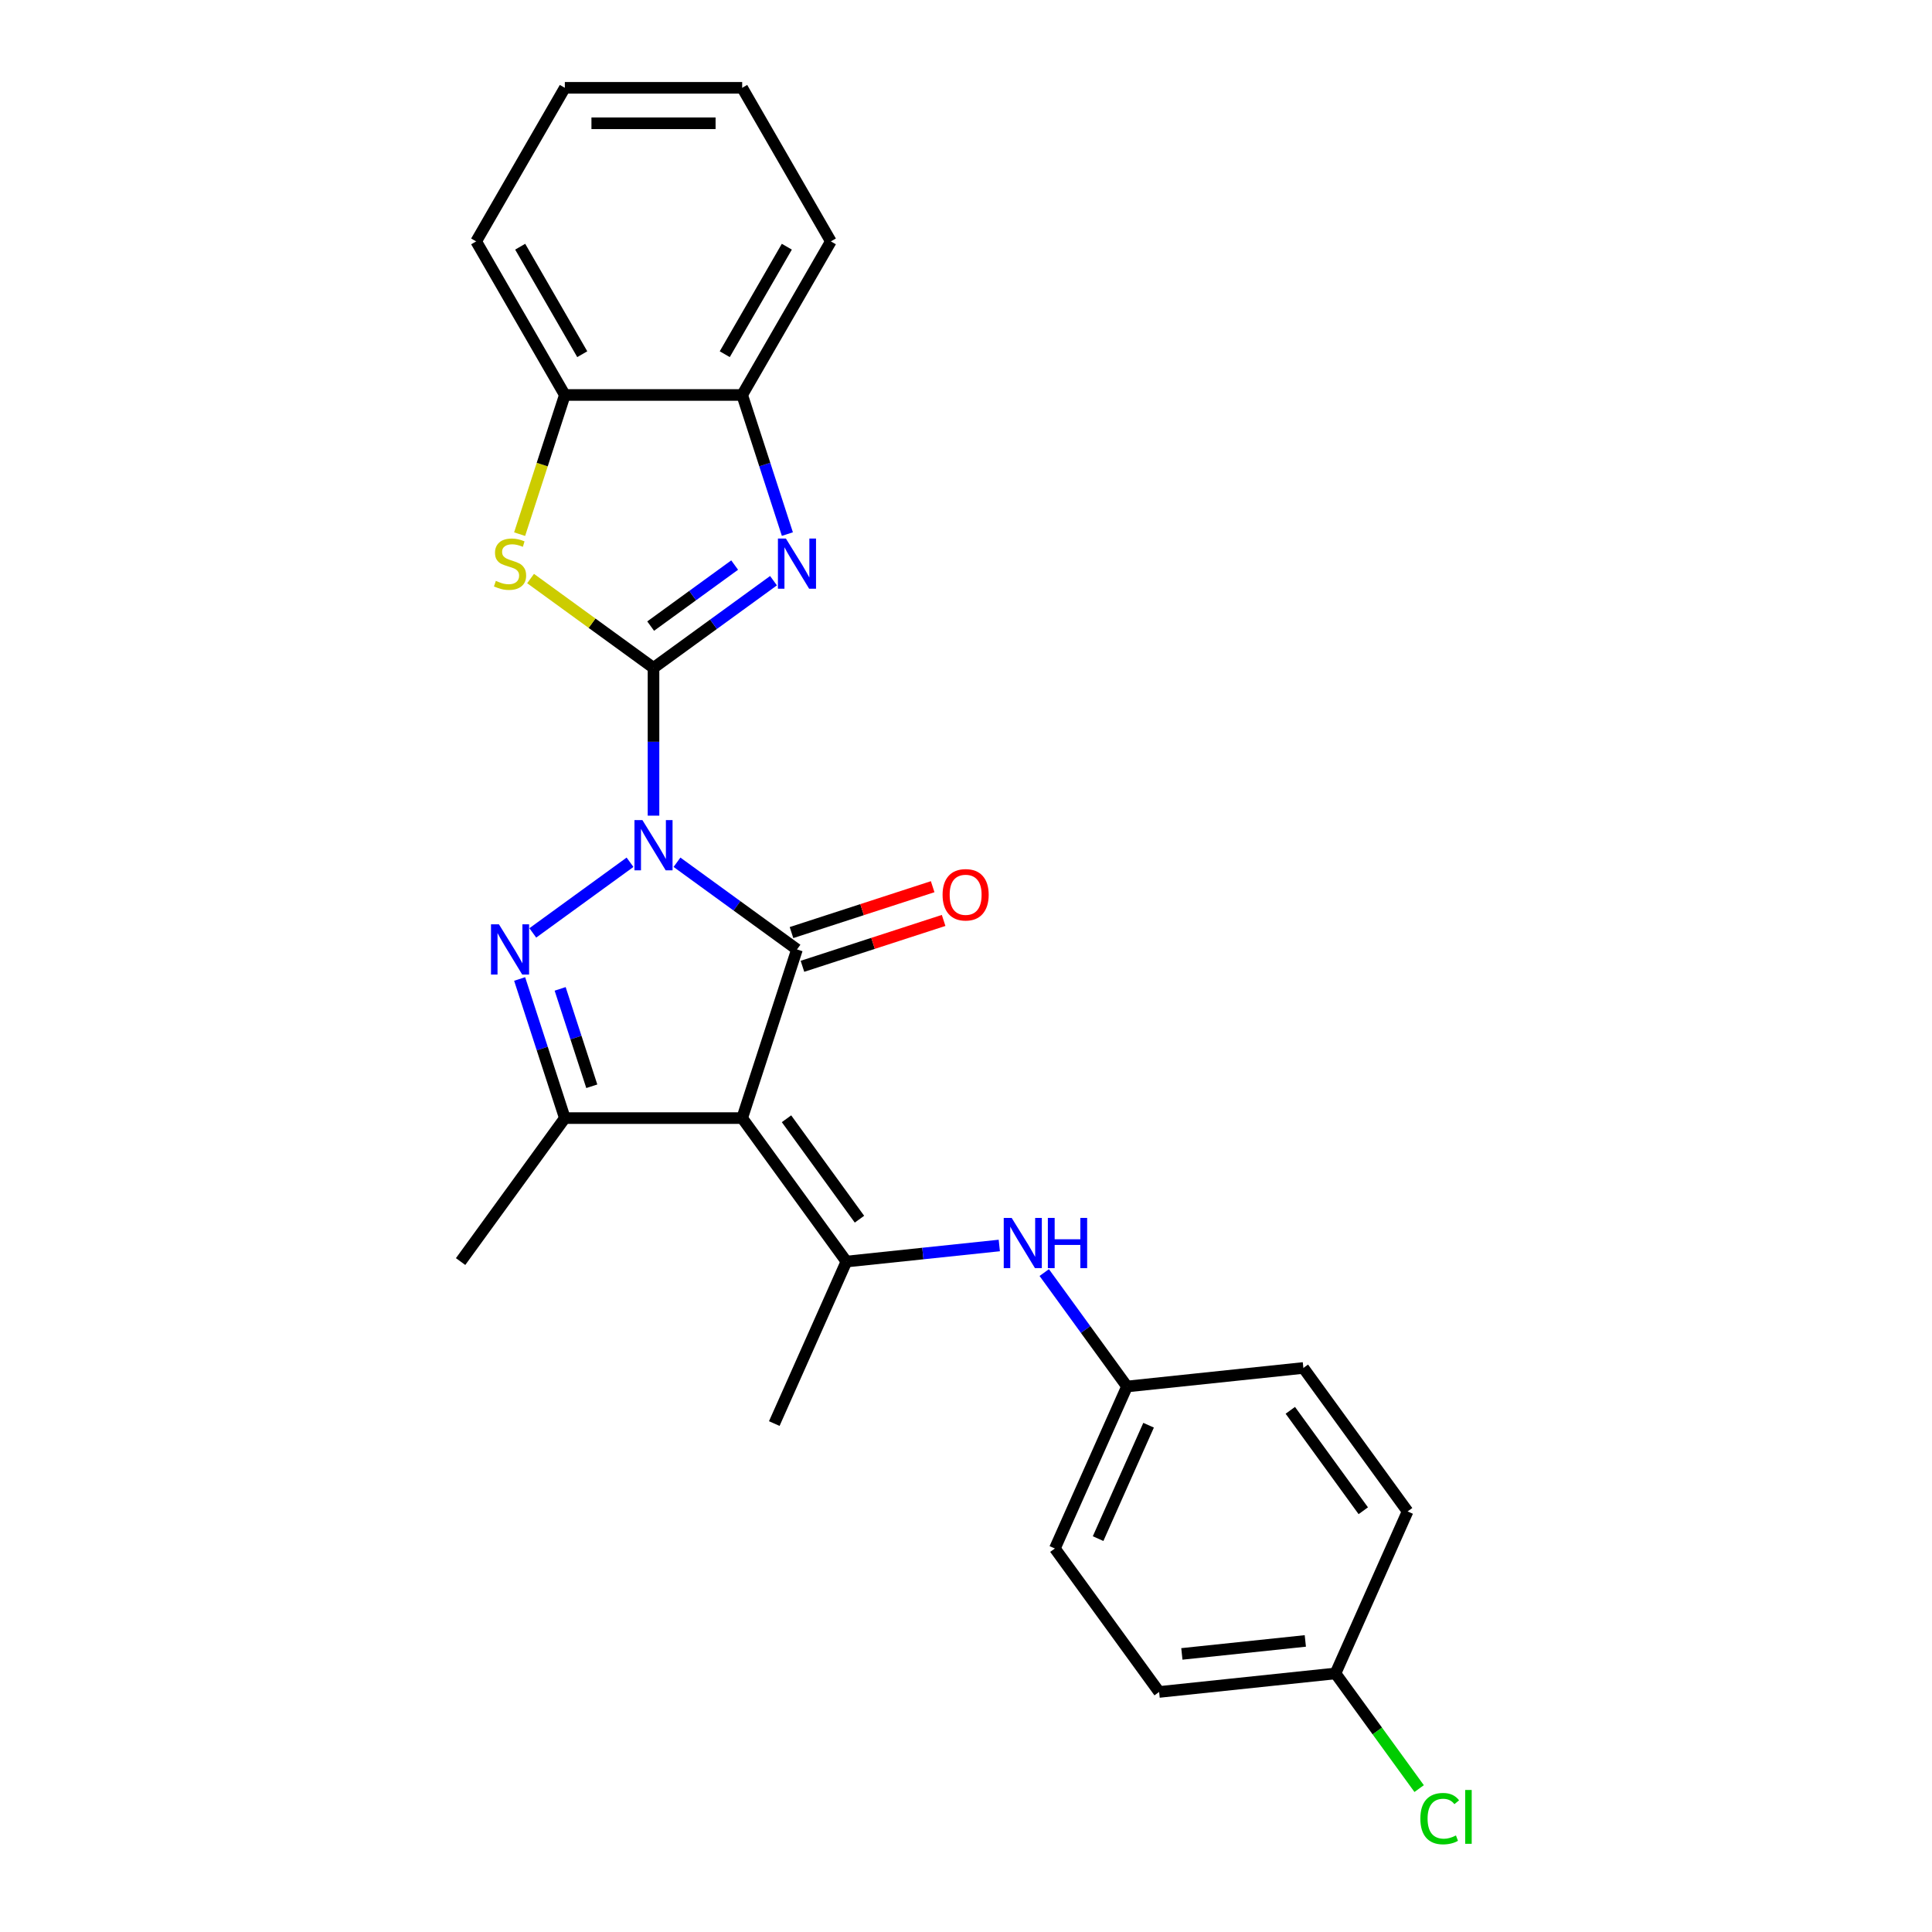 <?xml version='1.0' encoding='iso-8859-1'?>
<svg version='1.1' baseProfile='full'
              xmlns='http://www.w3.org/2000/svg'
                      xmlns:rdkit='http://www.rdkit.org/xml'
                      xmlns:xlink='http://www.w3.org/1999/xlink'
                  xml:space='preserve'
width='1000px' height='1000px' viewBox='0 0 1000 1000'>
<!-- END OF HEADER -->
<rect style='opacity:1.0;fill:#FFFFFF;stroke:none' width='1000' height='1000' x='0' y='0'> </rect>
<path class='bond-0' d='M 338.255,422.182 L 338.255,383.934' style='fill:none;fill-rule:evenodd;stroke:#0000FF;stroke-width:6px;stroke-linecap:butt;stroke-linejoin:miter;stroke-opacity:1' />
<path class='bond-0' d='M 338.255,383.934 L 338.255,345.686' style='fill:none;fill-rule:evenodd;stroke:#000000;stroke-width:6px;stroke-linecap:butt;stroke-linejoin:miter;stroke-opacity:1' />
<path class='bond-1' d='M 350.408,446.304 L 381.461,468.865' style='fill:none;fill-rule:evenodd;stroke:#0000FF;stroke-width:6px;stroke-linecap:butt;stroke-linejoin:miter;stroke-opacity:1' />
<path class='bond-1' d='M 381.461,468.865 L 412.514,491.427' style='fill:none;fill-rule:evenodd;stroke:#000000;stroke-width:6px;stroke-linecap:butt;stroke-linejoin:miter;stroke-opacity:1' />
<path class='bond-3' d='M 326.102,446.304 L 275.773,482.87' style='fill:none;fill-rule:evenodd;stroke:#0000FF;stroke-width:6px;stroke-linecap:butt;stroke-linejoin:miter;stroke-opacity:1' />
<path class='bond-4' d='M 338.255,345.686 L 369.308,323.124' style='fill:none;fill-rule:evenodd;stroke:#000000;stroke-width:6px;stroke-linecap:butt;stroke-linejoin:miter;stroke-opacity:1' />
<path class='bond-4' d='M 369.308,323.124 L 400.361,300.563' style='fill:none;fill-rule:evenodd;stroke:#0000FF;stroke-width:6px;stroke-linecap:butt;stroke-linejoin:miter;stroke-opacity:1' />
<path class='bond-4' d='M 336.78,324.066 L 358.517,308.273' style='fill:none;fill-rule:evenodd;stroke:#000000;stroke-width:6px;stroke-linecap:butt;stroke-linejoin:miter;stroke-opacity:1' />
<path class='bond-4' d='M 358.517,308.273 L 380.254,292.48' style='fill:none;fill-rule:evenodd;stroke:#0000FF;stroke-width:6px;stroke-linecap:butt;stroke-linejoin:miter;stroke-opacity:1' />
<path class='bond-6' d='M 338.255,345.686 L 306.44,322.571' style='fill:none;fill-rule:evenodd;stroke:#000000;stroke-width:6px;stroke-linecap:butt;stroke-linejoin:miter;stroke-opacity:1' />
<path class='bond-6' d='M 306.44,322.571 L 274.625,299.456' style='fill:none;fill-rule:evenodd;stroke:#CCCC00;stroke-width:6px;stroke-linecap:butt;stroke-linejoin:miter;stroke-opacity:1' />
<path class='bond-2' d='M 412.514,491.427 L 384.149,578.723' style='fill:none;fill-rule:evenodd;stroke:#000000;stroke-width:6px;stroke-linecap:butt;stroke-linejoin:miter;stroke-opacity:1' />
<path class='bond-11' d='M 415.35,500.156 L 451.884,488.285' style='fill:none;fill-rule:evenodd;stroke:#000000;stroke-width:6px;stroke-linecap:butt;stroke-linejoin:miter;stroke-opacity:1' />
<path class='bond-11' d='M 451.884,488.285 L 488.419,476.415' style='fill:none;fill-rule:evenodd;stroke:#FF0000;stroke-width:6px;stroke-linecap:butt;stroke-linejoin:miter;stroke-opacity:1' />
<path class='bond-11' d='M 409.677,482.697 L 446.212,470.826' style='fill:none;fill-rule:evenodd;stroke:#000000;stroke-width:6px;stroke-linecap:butt;stroke-linejoin:miter;stroke-opacity:1' />
<path class='bond-11' d='M 446.212,470.826 L 482.746,458.955' style='fill:none;fill-rule:evenodd;stroke:#FF0000;stroke-width:6px;stroke-linecap:butt;stroke-linejoin:miter;stroke-opacity:1' />
<path class='bond-7' d='M 384.149,578.723 L 438.101,652.981' style='fill:none;fill-rule:evenodd;stroke:#000000;stroke-width:6px;stroke-linecap:butt;stroke-linejoin:miter;stroke-opacity:1' />
<path class='bond-7' d='M 407.094,579.071 L 444.86,631.052' style='fill:none;fill-rule:evenodd;stroke:#000000;stroke-width:6px;stroke-linecap:butt;stroke-linejoin:miter;stroke-opacity:1' />
<path class='bond-25' d='M 384.149,578.723 L 292.36,578.723' style='fill:none;fill-rule:evenodd;stroke:#000000;stroke-width:6px;stroke-linecap:butt;stroke-linejoin:miter;stroke-opacity:1' />
<path class='bond-5' d='M 268.965,506.719 L 280.663,542.721' style='fill:none;fill-rule:evenodd;stroke:#0000FF;stroke-width:6px;stroke-linecap:butt;stroke-linejoin:miter;stroke-opacity:1' />
<path class='bond-5' d='M 280.663,542.721 L 292.36,578.723' style='fill:none;fill-rule:evenodd;stroke:#000000;stroke-width:6px;stroke-linecap:butt;stroke-linejoin:miter;stroke-opacity:1' />
<path class='bond-5' d='M 289.933,511.846 L 298.122,537.048' style='fill:none;fill-rule:evenodd;stroke:#0000FF;stroke-width:6px;stroke-linecap:butt;stroke-linejoin:miter;stroke-opacity:1' />
<path class='bond-5' d='M 298.122,537.048 L 306.31,562.249' style='fill:none;fill-rule:evenodd;stroke:#000000;stroke-width:6px;stroke-linecap:butt;stroke-linejoin:miter;stroke-opacity:1' />
<path class='bond-8' d='M 407.545,276.442 L 395.847,240.439' style='fill:none;fill-rule:evenodd;stroke:#0000FF;stroke-width:6px;stroke-linecap:butt;stroke-linejoin:miter;stroke-opacity:1' />
<path class='bond-8' d='M 395.847,240.439 L 384.149,204.437' style='fill:none;fill-rule:evenodd;stroke:#000000;stroke-width:6px;stroke-linecap:butt;stroke-linejoin:miter;stroke-opacity:1' />
<path class='bond-14' d='M 292.36,578.723 L 238.408,652.981' style='fill:none;fill-rule:evenodd;stroke:#000000;stroke-width:6px;stroke-linecap:butt;stroke-linejoin:miter;stroke-opacity:1' />
<path class='bond-10' d='M 268.953,276.478 L 280.657,240.458' style='fill:none;fill-rule:evenodd;stroke:#CCCC00;stroke-width:6px;stroke-linecap:butt;stroke-linejoin:miter;stroke-opacity:1' />
<path class='bond-10' d='M 280.657,240.458 L 292.36,204.437' style='fill:none;fill-rule:evenodd;stroke:#000000;stroke-width:6px;stroke-linecap:butt;stroke-linejoin:miter;stroke-opacity:1' />
<path class='bond-9' d='M 438.101,652.981 L 477.668,648.823' style='fill:none;fill-rule:evenodd;stroke:#000000;stroke-width:6px;stroke-linecap:butt;stroke-linejoin:miter;stroke-opacity:1' />
<path class='bond-9' d='M 477.668,648.823 L 517.234,644.664' style='fill:none;fill-rule:evenodd;stroke:#0000FF;stroke-width:6px;stroke-linecap:butt;stroke-linejoin:miter;stroke-opacity:1' />
<path class='bond-15' d='M 438.101,652.981 L 400.767,736.835' style='fill:none;fill-rule:evenodd;stroke:#000000;stroke-width:6px;stroke-linecap:butt;stroke-linejoin:miter;stroke-opacity:1' />
<path class='bond-21' d='M 384.149,204.437 L 430.044,124.946' style='fill:none;fill-rule:evenodd;stroke:#000000;stroke-width:6px;stroke-linecap:butt;stroke-linejoin:miter;stroke-opacity:1' />
<path class='bond-21' d='M 375.135,183.335 L 407.261,127.691' style='fill:none;fill-rule:evenodd;stroke:#000000;stroke-width:6px;stroke-linecap:butt;stroke-linejoin:miter;stroke-opacity:1' />
<path class='bond-26' d='M 384.149,204.437 L 292.36,204.437' style='fill:none;fill-rule:evenodd;stroke:#000000;stroke-width:6px;stroke-linecap:butt;stroke-linejoin:miter;stroke-opacity:1' />
<path class='bond-12' d='M 540.498,658.679 L 561.918,688.162' style='fill:none;fill-rule:evenodd;stroke:#0000FF;stroke-width:6px;stroke-linecap:butt;stroke-linejoin:miter;stroke-opacity:1' />
<path class='bond-12' d='M 561.918,688.162 L 583.339,717.646' style='fill:none;fill-rule:evenodd;stroke:#000000;stroke-width:6px;stroke-linecap:butt;stroke-linejoin:miter;stroke-opacity:1' />
<path class='bond-22' d='M 292.36,204.437 L 246.466,124.946' style='fill:none;fill-rule:evenodd;stroke:#000000;stroke-width:6px;stroke-linecap:butt;stroke-linejoin:miter;stroke-opacity:1' />
<path class='bond-22' d='M 301.375,183.335 L 269.249,127.691' style='fill:none;fill-rule:evenodd;stroke:#000000;stroke-width:6px;stroke-linecap:butt;stroke-linejoin:miter;stroke-opacity:1' />
<path class='bond-17' d='M 583.339,717.646 L 674.625,708.051' style='fill:none;fill-rule:evenodd;stroke:#000000;stroke-width:6px;stroke-linecap:butt;stroke-linejoin:miter;stroke-opacity:1' />
<path class='bond-18' d='M 583.339,717.646 L 546.005,801.499' style='fill:none;fill-rule:evenodd;stroke:#000000;stroke-width:6px;stroke-linecap:butt;stroke-linejoin:miter;stroke-opacity:1' />
<path class='bond-18' d='M 594.51,737.69 L 568.376,796.388' style='fill:none;fill-rule:evenodd;stroke:#000000;stroke-width:6px;stroke-linecap:butt;stroke-linejoin:miter;stroke-opacity:1' />
<path class='bond-13' d='M 691.243,866.163 L 599.958,875.757' style='fill:none;fill-rule:evenodd;stroke:#000000;stroke-width:6px;stroke-linecap:butt;stroke-linejoin:miter;stroke-opacity:1' />
<path class='bond-13' d='M 675.632,849.345 L 611.731,856.061' style='fill:none;fill-rule:evenodd;stroke:#000000;stroke-width:6px;stroke-linecap:butt;stroke-linejoin:miter;stroke-opacity:1' />
<path class='bond-16' d='M 691.243,866.163 L 712.898,895.967' style='fill:none;fill-rule:evenodd;stroke:#000000;stroke-width:6px;stroke-linecap:butt;stroke-linejoin:miter;stroke-opacity:1' />
<path class='bond-16' d='M 712.898,895.967 L 734.552,925.772' style='fill:none;fill-rule:evenodd;stroke:#00CC00;stroke-width:6px;stroke-linecap:butt;stroke-linejoin:miter;stroke-opacity:1' />
<path class='bond-28' d='M 691.243,866.163 L 728.577,782.31' style='fill:none;fill-rule:evenodd;stroke:#000000;stroke-width:6px;stroke-linecap:butt;stroke-linejoin:miter;stroke-opacity:1' />
<path class='bond-19' d='M 674.625,708.051 L 728.577,782.31' style='fill:none;fill-rule:evenodd;stroke:#000000;stroke-width:6px;stroke-linecap:butt;stroke-linejoin:miter;stroke-opacity:1' />
<path class='bond-19' d='M 667.866,729.98 L 705.633,781.961' style='fill:none;fill-rule:evenodd;stroke:#000000;stroke-width:6px;stroke-linecap:butt;stroke-linejoin:miter;stroke-opacity:1' />
<path class='bond-20' d='M 546.005,801.499 L 599.958,875.757' style='fill:none;fill-rule:evenodd;stroke:#000000;stroke-width:6px;stroke-linecap:butt;stroke-linejoin:miter;stroke-opacity:1' />
<path class='bond-24' d='M 430.044,124.946 L 384.149,45.455' style='fill:none;fill-rule:evenodd;stroke:#000000;stroke-width:6px;stroke-linecap:butt;stroke-linejoin:miter;stroke-opacity:1' />
<path class='bond-23' d='M 246.466,124.946 L 292.36,45.455' style='fill:none;fill-rule:evenodd;stroke:#000000;stroke-width:6px;stroke-linecap:butt;stroke-linejoin:miter;stroke-opacity:1' />
<path class='bond-27' d='M 292.36,45.455 L 384.149,45.455' style='fill:none;fill-rule:evenodd;stroke:#000000;stroke-width:6px;stroke-linecap:butt;stroke-linejoin:miter;stroke-opacity:1' />
<path class='bond-27' d='M 306.129,63.812 L 370.381,63.812' style='fill:none;fill-rule:evenodd;stroke:#000000;stroke-width:6px;stroke-linecap:butt;stroke-linejoin:miter;stroke-opacity:1' />
<path  class='atom-0' d='M 332.509 424.477
L 341.027 438.245
Q 341.871 439.604, 343.23 442.064
Q 344.588 444.524, 344.662 444.671
L 344.662 424.477
L 348.113 424.477
L 348.113 450.472
L 344.552 450.472
L 335.409 435.418
Q 334.345 433.656, 333.206 431.637
Q 332.105 429.617, 331.775 428.993
L 331.775 450.472
L 328.397 450.472
L 328.397 424.477
L 332.509 424.477
' fill='#0000FF'/>
<path  class='atom-4' d='M 258.25 478.429
L 266.768 492.198
Q 267.613 493.556, 268.971 496.016
Q 270.33 498.476, 270.403 498.623
L 270.403 478.429
L 273.854 478.429
L 273.854 504.424
L 270.293 504.424
L 261.151 489.37
Q 260.086 487.608, 258.948 485.589
Q 257.846 483.569, 257.516 482.945
L 257.516 504.424
L 254.138 504.424
L 254.138 478.429
L 258.25 478.429
' fill='#0000FF'/>
<path  class='atom-5' d='M 406.768 278.736
L 415.286 292.505
Q 416.13 293.863, 417.488 296.323
Q 418.847 298.783, 418.92 298.93
L 418.92 278.736
L 422.372 278.736
L 422.372 304.731
L 418.81 304.731
L 409.668 289.678
Q 408.603 287.915, 407.465 285.896
Q 406.364 283.876, 406.033 283.252
L 406.033 304.731
L 402.655 304.731
L 402.655 278.736
L 406.768 278.736
' fill='#0000FF'/>
<path  class='atom-7' d='M 256.653 300.655
Q 256.947 300.766, 258.158 301.28
Q 259.37 301.794, 260.692 302.124
Q 262.05 302.418, 263.372 302.418
Q 265.832 302.418, 267.264 301.243
Q 268.696 300.031, 268.696 297.939
Q 268.696 296.507, 267.961 295.625
Q 267.264 294.744, 266.162 294.267
Q 265.061 293.79, 263.225 293.239
Q 260.912 292.541, 259.517 291.88
Q 258.158 291.22, 257.167 289.824
Q 256.213 288.429, 256.213 286.079
Q 256.213 282.812, 258.415 280.792
Q 260.655 278.773, 265.061 278.773
Q 268.072 278.773, 271.486 280.205
L 270.642 283.032
Q 267.521 281.747, 265.171 281.747
Q 262.638 281.747, 261.243 282.812
Q 259.847 283.84, 259.884 285.639
Q 259.884 287.034, 260.582 287.878
Q 261.316 288.723, 262.344 289.2
Q 263.409 289.678, 265.171 290.228
Q 267.521 290.963, 268.916 291.697
Q 270.311 292.431, 271.303 293.937
Q 272.331 295.405, 272.331 297.939
Q 272.331 301.537, 269.907 303.483
Q 267.521 305.392, 263.519 305.392
Q 261.206 305.392, 259.443 304.878
Q 257.718 304.4, 255.662 303.556
L 256.653 300.655
' fill='#CCCC00'/>
<path  class='atom-10' d='M 523.641 630.39
L 532.159 644.158
Q 533.004 645.516, 534.362 647.976
Q 535.721 650.436, 535.794 650.583
L 535.794 630.39
L 539.245 630.39
L 539.245 656.384
L 535.684 656.384
L 526.542 641.331
Q 525.477 639.568, 524.339 637.549
Q 523.237 635.53, 522.907 634.906
L 522.907 656.384
L 519.529 656.384
L 519.529 630.39
L 523.641 630.39
' fill='#0000FF'/>
<path  class='atom-10' d='M 542.366 630.39
L 545.891 630.39
L 545.891 641.441
L 559.182 641.441
L 559.182 630.39
L 562.707 630.39
L 562.707 656.384
L 559.182 656.384
L 559.182 644.378
L 545.891 644.378
L 545.891 656.384
L 542.366 656.384
L 542.366 630.39
' fill='#0000FF'/>
<path  class='atom-12' d='M 487.877 463.136
Q 487.877 456.894, 490.961 453.406
Q 494.045 449.918, 499.81 449.918
Q 505.574 449.918, 508.658 453.406
Q 511.742 456.894, 511.742 463.136
Q 511.742 469.451, 508.622 473.049
Q 505.501 476.61, 499.81 476.61
Q 494.082 476.61, 490.961 473.049
Q 487.877 469.487, 487.877 463.136
M 499.81 473.673
Q 503.775 473.673, 505.905 471.029
Q 508.071 468.349, 508.071 463.136
Q 508.071 458.032, 505.905 455.462
Q 503.775 452.855, 499.81 452.855
Q 495.845 452.855, 493.678 455.425
Q 491.549 457.995, 491.549 463.136
Q 491.549 468.386, 493.678 471.029
Q 495.845 473.673, 499.81 473.673
' fill='#FF0000'/>
<path  class='atom-17' d='M 735.172 941.321
Q 735.172 934.859, 738.183 931.481
Q 741.23 928.067, 746.995 928.067
Q 752.355 928.067, 755.219 931.848
L 752.796 933.831
Q 750.703 931.077, 746.995 931.077
Q 743.066 931.077, 740.973 933.721
Q 738.917 936.328, 738.917 941.321
Q 738.917 946.461, 741.047 949.105
Q 743.213 951.748, 747.398 951.748
Q 750.262 951.748, 753.603 950.023
L 754.631 952.776
Q 753.273 953.657, 751.217 954.171
Q 749.161 954.686, 746.884 954.686
Q 741.23 954.686, 738.183 951.234
Q 735.172 947.783, 735.172 941.321
' fill='#00CC00'/>
<path  class='atom-17' d='M 758.376 926.488
L 761.754 926.488
L 761.754 954.355
L 758.376 954.355
L 758.376 926.488
' fill='#00CC00'/>
</svg>
